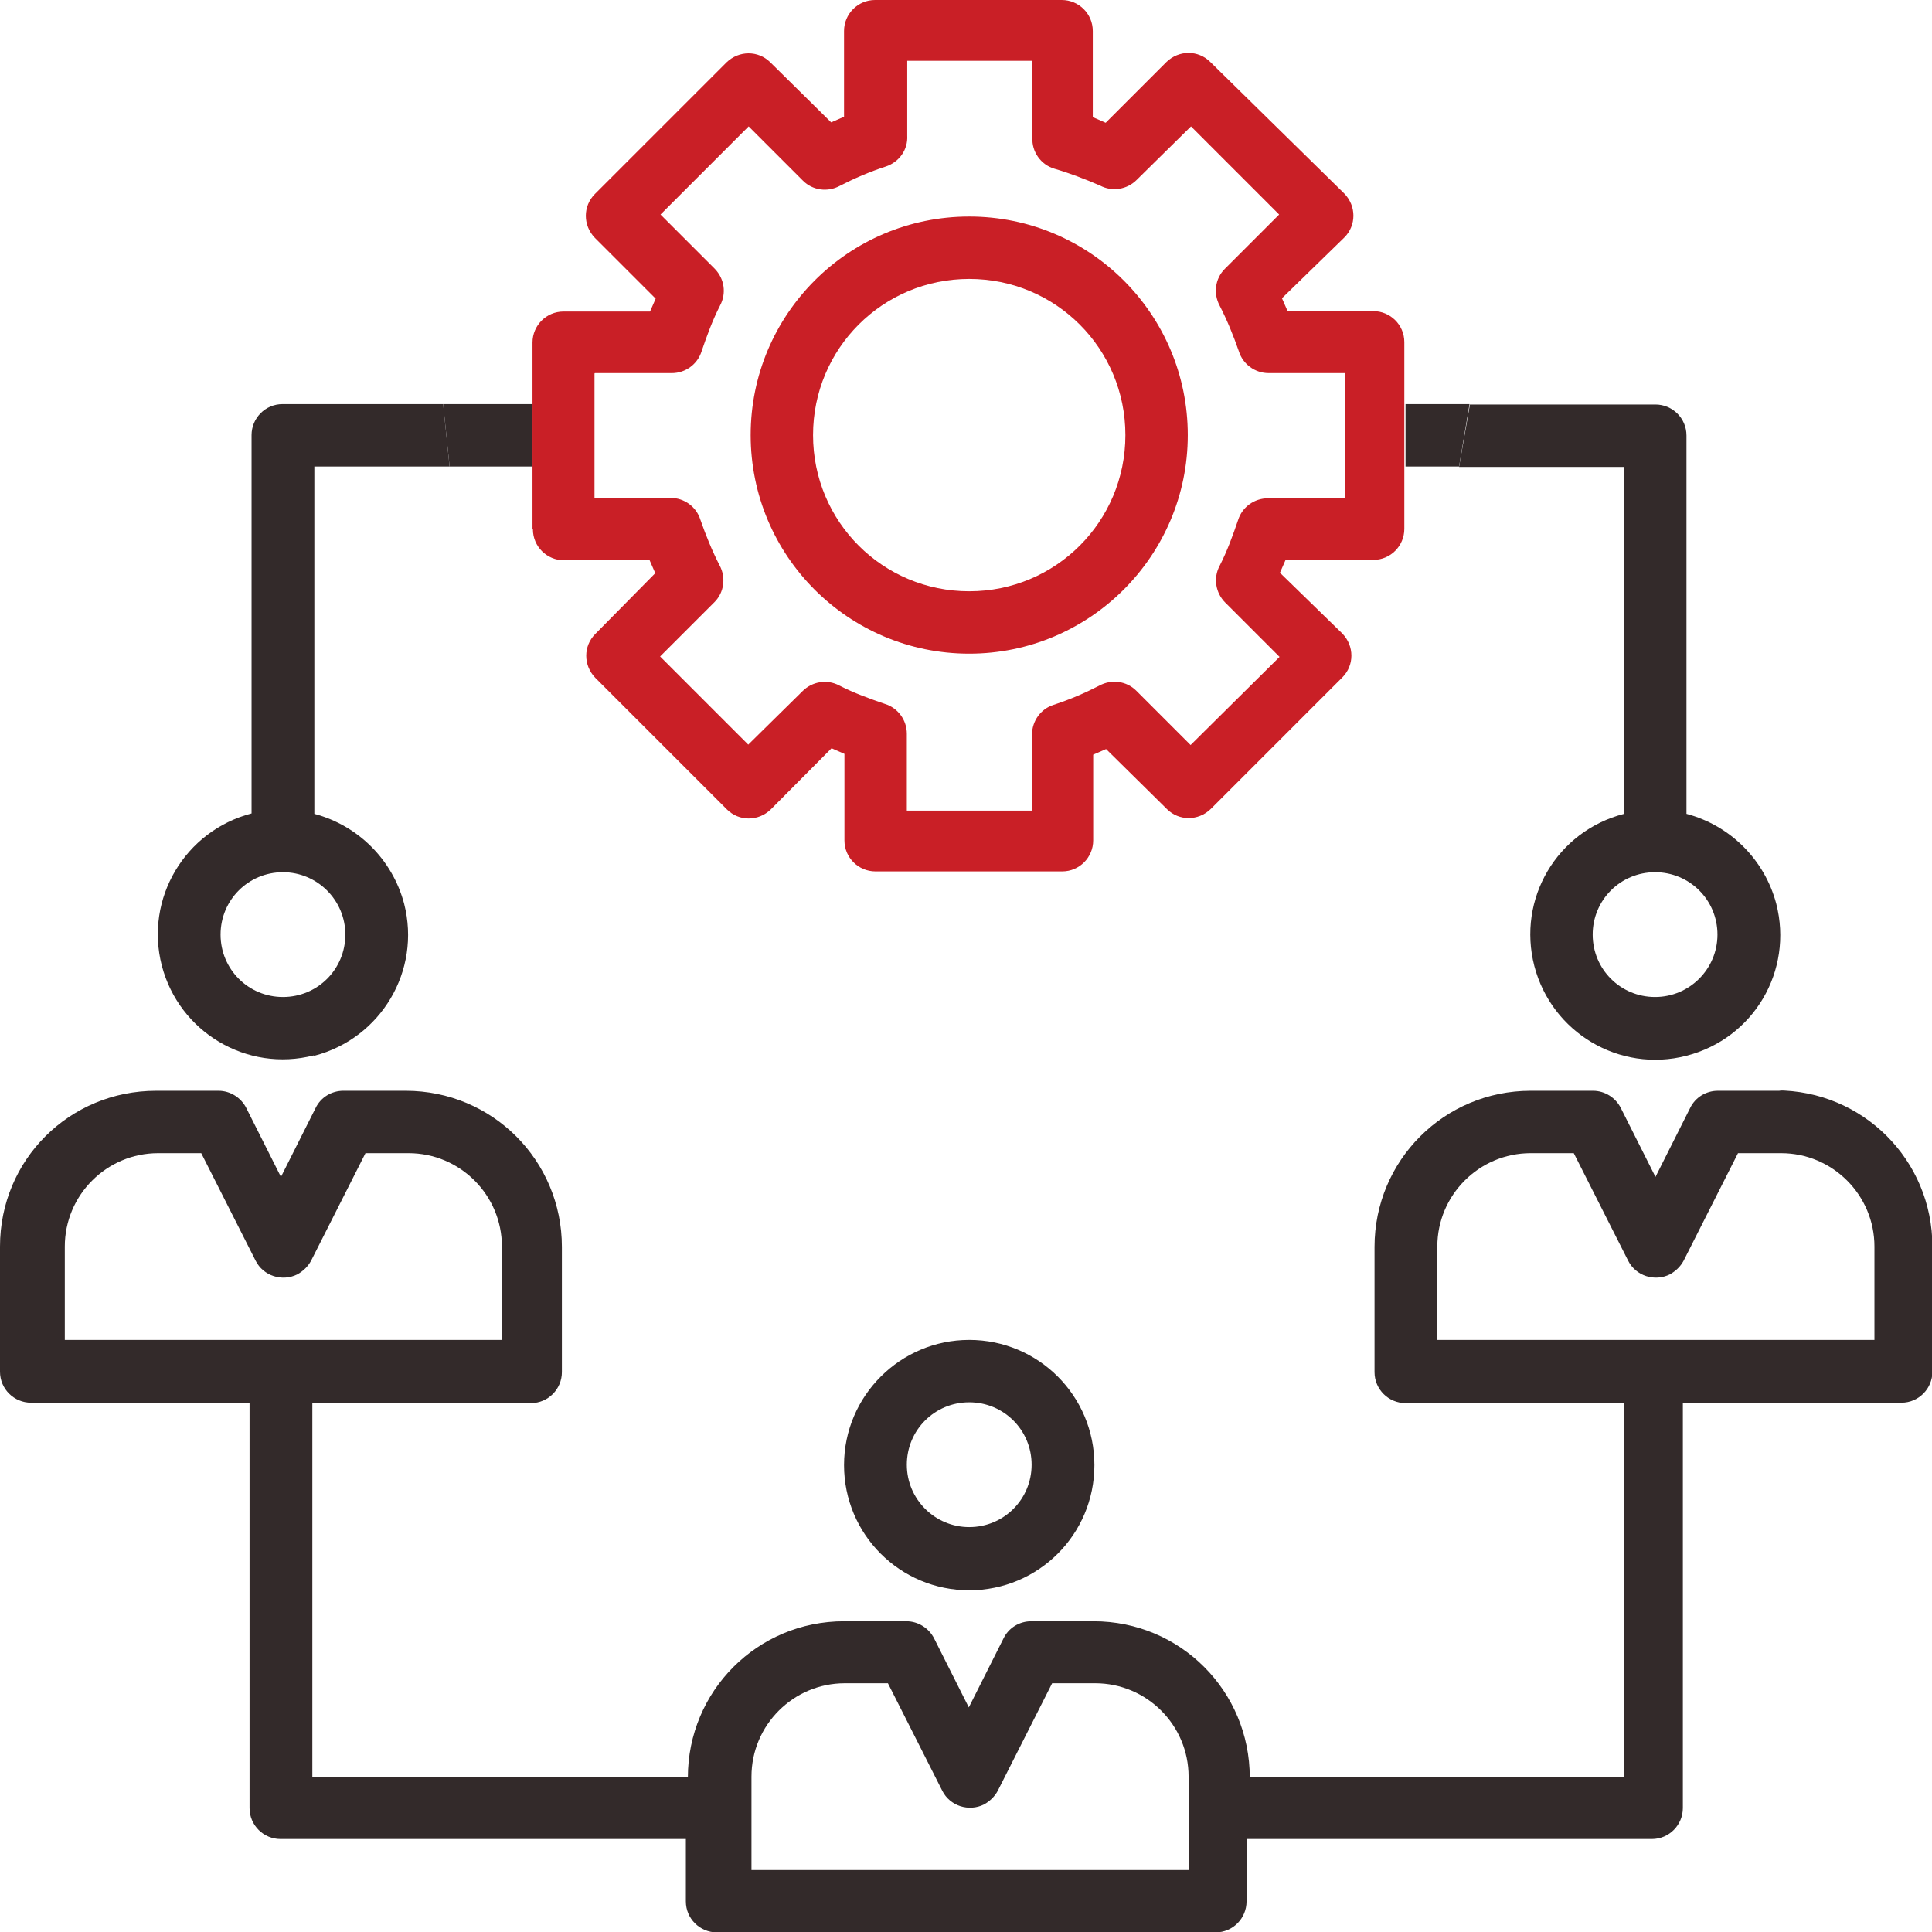 <?xml version="1.0" encoding="UTF-8"?><svg id="Layer_1" xmlns="http://www.w3.org/2000/svg" width="48" height="48" xmlns:xlink="http://www.w3.org/1999/xlink" viewBox="0 0 48 48"><defs><style>.cls-1{fill:#c91f26;}.cls-2{fill:#332a2a;}.cls-3{fill:none;}.cls-4{clip-path:url(#clippath);}</style><clipPath id="clippath"><rect class="cls-3" width="48" height="48"/></clipPath></defs><g class="cls-4"><path class="cls-2" d="M44.23,27.1h-1.55c-.29,0-.56.16-.69.43l-.86,1.71-.86-1.71c-.13-.26-.4-.43-.69-.43h-1.55c-2.15,0-3.88,1.73-3.88,3.88v3.11c0,.43.35.77.77.77h5.43v9.3h-9.3c0-2.15-1.73-3.88-3.88-3.88h-1.55c-.29,0-.56.16-.69.43l-.86,1.71-.86-1.71c-.13-.26-.4-.43-.69-.43h-1.55c-2.15,0-3.88,1.73-3.88,3.88H7.76v-9.3h5.43c.43,0,.77-.35.77-.77v-3.11c0-2.15-1.73-3.88-3.88-3.88h-1.55c-.29,0-.56.16-.69.43l-.86,1.71-.86-1.71c-.13-.26-.4-.43-.69-.43h-1.55c-2.16,0-3.88,1.72-3.88,3.87v3.11c0,.43.35.77.77.77h5.43v10.07c0,.43.35.77.77.77h10.07v1.55c0,.43.35.77.77.77h12.39c.43,0,.77-.35.77-.77v-1.55h10.07c.43,0,.77-.35.77-.77v-10.07h5.43c.43,0,.77-.35.77-.77v-3.11c0-2.15-1.73-3.88-3.88-3.88h.1ZM1.61,33.29v-2.32c0-1.28,1.04-2.32,2.32-2.32h1.07l1.35,2.67c.19.38.66.53,1.04.34.14-.08.26-.19.34-.34l1.35-2.67h1.07c1.28,0,2.32,1.04,2.32,2.32v2.32H1.61ZM29.51,46.46h-10.84v-2.32c0-1.28,1.04-2.32,2.32-2.32h1.07l1.35,2.67c.19.38.66.53,1.04.34.14-.08.26-.19.34-.34l1.35-2.67h1.07c1.28,0,2.32,1.04,2.32,2.32v2.32h-.02ZM46.55,33.29h-10.84v-2.32c0-1.28,1.04-2.32,2.32-2.32h1.07l1.35,2.67c.19.38.66.53,1.04.34.14-.08.26-.19.34-.34l1.35-2.67h1.07c1.28,0,2.32,1.04,2.32,2.32v2.32h-.02Z"/><path class="cls-2" d="M24.08,33.29c-1.71,0-3.11,1.39-3.11,3.11s1.39,3.11,3.11,3.11,3.11-1.39,3.11-3.11-1.39-3.11-3.11-3.11ZM24.08,37.94c-.85,0-1.55-.69-1.55-1.55s.69-1.55,1.55-1.55,1.55.69,1.55,1.55-.69,1.55-1.55,1.55Z"/><path class="cls-2" d="M7.81,26.23c1.65-.43,2.66-2.11,2.23-3.78-.29-1.09-1.14-1.94-2.23-2.23v-8.63h3.36l-.16-1.55h-3.99c-.43,0-.77.35-.77.77v9.4c-1.65.43-2.66,2.11-2.23,3.78.43,1.65,2.11,2.66,3.78,2.23v.02h.01ZM7.03,21.67c.85,0,1.55.69,1.55,1.55s-.69,1.55-1.55,1.55-1.55-.69-1.55-1.55.69-1.55,1.55-1.55Z"/><path class="cls-2" d="M40.35,11.59v8.63c-1.67.43-2.66,2.11-2.23,3.78.43,1.65,2.11,2.66,3.78,2.23,1.67-.43,2.66-2.11,2.23-3.78-.29-1.09-1.14-1.94-2.23-2.23v-9.4c0-.43-.35-.77-.77-.77h-4.61l-.27,1.55h4.12l-.02-.02h0ZM42.67,23.22c0,.85-.69,1.55-1.55,1.55s-1.55-.69-1.55-1.55.69-1.55,1.55-1.55,1.55.69,1.55,1.55Z"/><path class="cls-2" d="M36.25,11.59l.26-1.55h-1.59v1.55h1.33Z"/><path class="cls-2" d="M13.24,11.59v-1.55h-2.23l.16,1.55h2.07Z"/><path class="cls-1" d="M13.24,13.15c0,.43.35.77.77.77h2.13l.14.32-1.49,1.51c-.3.3-.3.78,0,1.09l3.27,3.27c.3.3.78.3,1.09,0l1.51-1.52.32.14v2.15c0,.43.35.77.77.77h4.64c.43,0,.77-.35.77-.77v-2.13l.32-.14,1.51,1.49c.3.3.78.3,1.09,0l3.27-3.27c.3-.3.3-.78,0-1.09l-1.55-1.51.14-.32h2.18c.43,0,.77-.35.77-.77v-4.64c0-.43-.35-.77-.77-.77h-2.13l-.14-.32,1.55-1.51c.3-.3.3-.78,0-1.09l-3.33-3.27c-.3-.3-.78-.3-1.09,0l-1.51,1.51-.32-.14V.77c0-.43-.35-.77-.77-.77h-4.64c-.43,0-.77.35-.77.77v2.13l-.32.14-1.51-1.49c-.3-.3-.78-.3-1.09,0l-3.27,3.27c-.3.3-.3.78,0,1.09l1.51,1.51-.14.32h-2.15c-.43,0-.77.35-.77.77v4.64h.02-.01ZM14.78,9.27h1.91c.34,0,.64-.22.74-.54.13-.38.27-.77.46-1.14.16-.3.11-.66-.13-.91l-1.35-1.35,2.19-2.19,1.35,1.35c.24.24.61.29.91.13.37-.19.74-.35,1.14-.48.34-.11.56-.42.54-.77v-1.86h3.11v1.91c-.02.35.21.67.54.77.38.11.77.26,1.14.42.3.16.67.1.91-.14l1.35-1.33,2.19,2.19-1.35,1.35c-.24.24-.29.61-.13.91.19.37.34.74.48,1.14.1.32.4.54.74.54h1.89v3.11h-1.91c-.34,0-.64.22-.74.54-.13.38-.27.77-.46,1.14-.16.3-.1.67.14.91l1.35,1.35-2.21,2.19-1.35-1.35c-.24-.24-.61-.29-.91-.13-.37.19-.74.35-1.14.48-.32.1-.54.4-.54.74v1.89h-3.11v-1.91c0-.34-.22-.64-.54-.74-.38-.13-.77-.27-1.14-.46-.3-.16-.67-.1-.91.14l-1.35,1.33-2.19-2.19,1.35-1.35c.24-.24.29-.61.13-.91-.19-.37-.34-.74-.48-1.14-.1-.32-.4-.54-.74-.54h-1.89v-3.11.02h0Z"/><path class="cls-1" d="M24.08,16.24c2.99,0,5.43-2.43,5.43-5.43s-2.43-5.43-5.43-5.43-5.43,2.43-5.43,5.43,2.43,5.43,5.43,5.43ZM24.08,6.93c2.15,0,3.88,1.73,3.88,3.88s-1.73,3.88-3.88,3.88-3.88-1.73-3.88-3.88,1.73-3.88,3.88-3.88Z"/></g></svg>